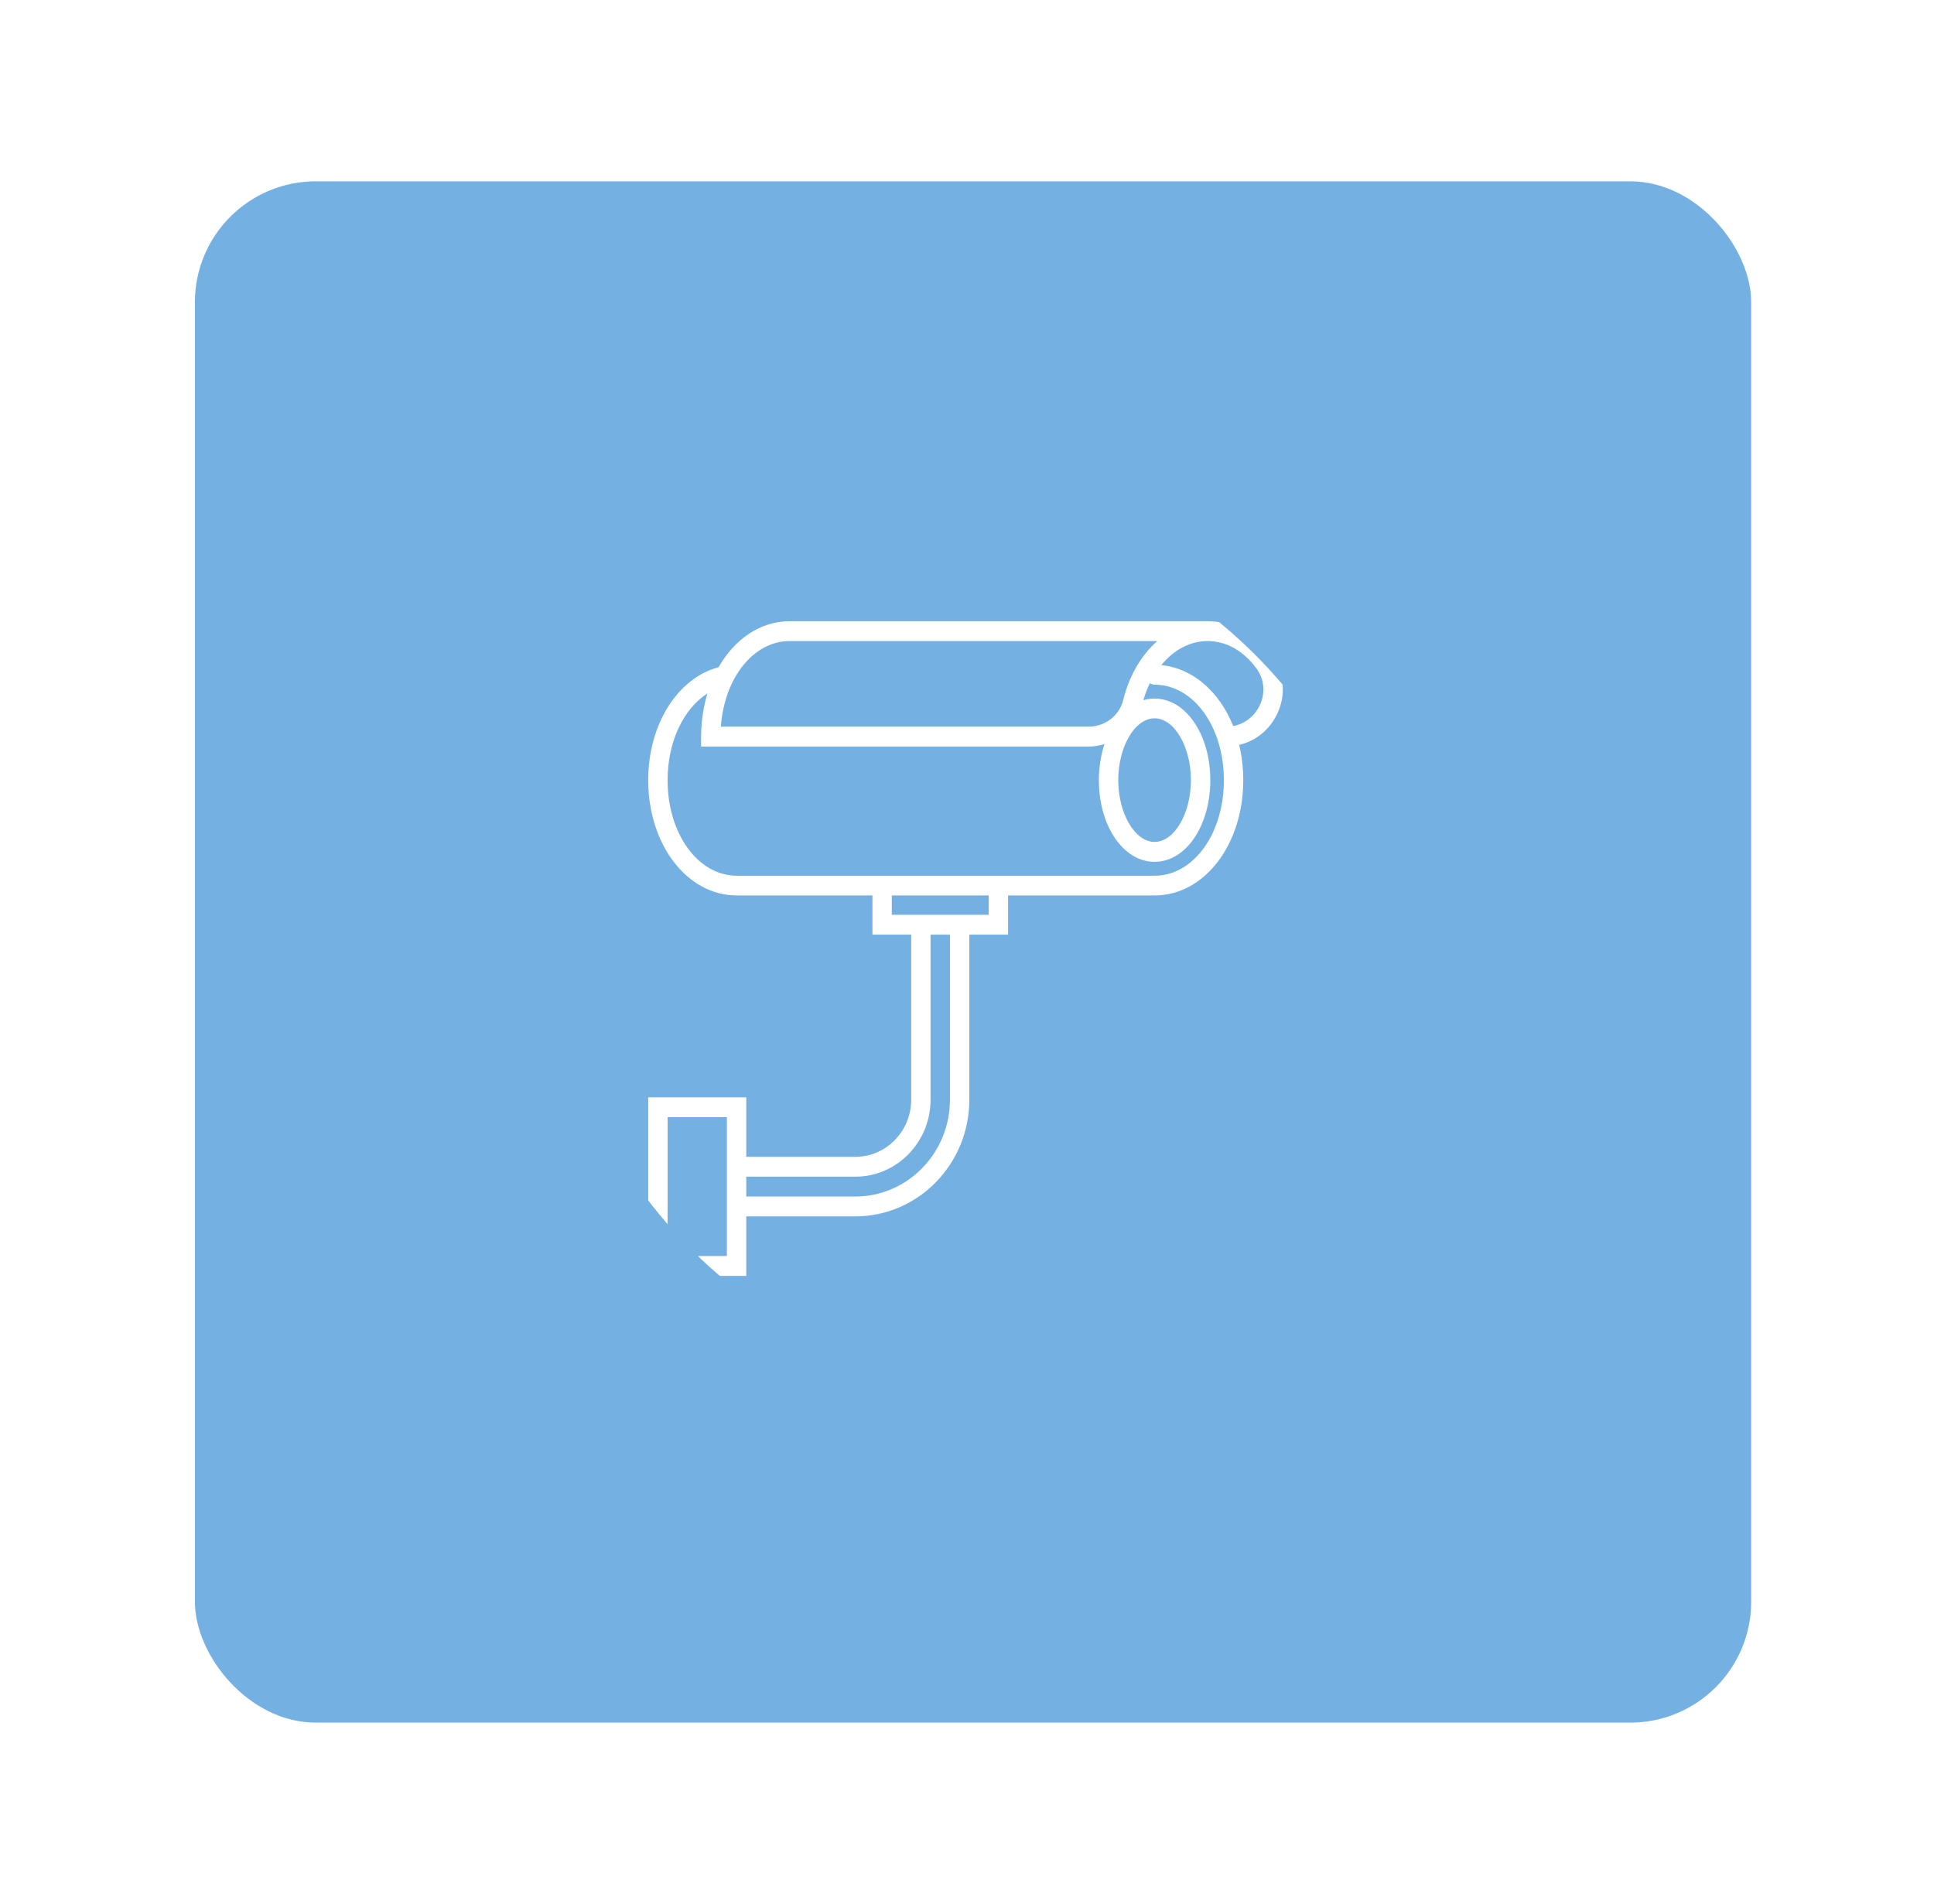 <?xml version="1.0" encoding="UTF-8"?> <svg xmlns="http://www.w3.org/2000/svg" width="128" height="126" viewBox="0 0 128 126" fill="none"><g filter="url(#filter0_d_899_705)"><rect x="18.9" y="6" width="103" height="102" rx="8" fill="#74B1E2"></rect><g clip-path="url(#clip0_899_705)"><g clip-path="url(#clip1_899_705)"><path d="M90.182 37.447C89.079 35.937 87.565 35.11 85.917 35.11H58.27C56.314 35.11 54.621 36.298 53.557 38.156C50.844 38.871 48.901 41.95 48.901 45.626C48.901 49.906 51.479 53.26 54.769 53.26H63.741V55.853H66.306V66.776C66.306 68.857 64.651 70.557 62.612 70.557H55.391V66.619H48.901V78.435H55.391V74.496H62.612C66.768 74.496 70.154 71.037 70.154 66.776V55.853H72.719V53.26H82.415C85.705 53.26 88.284 49.906 88.284 45.626C88.284 44.812 88.187 44.031 88.014 43.296C89.079 43.046 89.996 42.331 90.509 41.287C91.131 40.007 91.016 38.569 90.182 37.44V37.447ZM58.27 36.423H82.595C81.55 37.342 80.742 38.694 80.338 40.328C80.081 41.366 79.138 42.088 78.042 42.088H53.711C53.941 38.858 55.865 36.423 58.277 36.423H58.27ZM82.415 41.536C83.717 41.536 84.82 43.407 84.82 45.626C84.82 47.845 83.717 49.716 82.415 49.716C81.114 49.716 80.011 47.845 80.011 45.626C80.011 43.407 81.114 41.536 82.415 41.536ZM54.108 77.122H50.184V67.932H54.108V77.122ZM68.871 66.776C68.871 70.308 66.062 73.183 62.612 73.183H55.391V71.87H62.612C65.357 71.87 67.588 69.586 67.588 66.776V55.853H68.871V66.776ZM71.436 54.54H65.023V53.26H71.436V54.54ZM82.415 51.954H54.769C52.197 51.954 50.184 49.177 50.184 45.633C50.184 43.086 51.235 40.9 52.819 39.895C52.556 40.775 52.402 41.733 52.402 42.751V43.407H78.042C78.407 43.407 78.76 43.342 79.1 43.243C78.863 43.959 78.728 44.766 78.728 45.633C78.728 48.665 80.35 51.035 82.415 51.035C84.481 51.035 86.103 48.659 86.103 45.633C86.103 42.606 84.481 40.23 82.415 40.23C82.159 40.23 81.909 40.269 81.672 40.335C81.787 39.935 81.935 39.56 82.101 39.213C82.198 39.265 82.3 39.311 82.415 39.311C84.987 39.311 87.001 42.088 87.001 45.633C87.001 49.177 84.987 51.954 82.415 51.954ZM89.361 40.709C89.008 41.425 88.367 41.91 87.617 42.048C86.706 39.777 84.949 38.215 82.858 38.018C83.679 37.014 84.756 36.423 85.917 36.423C87.148 36.423 88.303 37.066 89.156 38.234C89.688 38.957 89.765 39.882 89.361 40.709Z" fill="white"></path></g></g></g><defs><filter id="filter0_d_899_705" x="0.9" y="0" width="127" height="126" filterUnits="userSpaceOnUse" color-interpolation-filters="sRGB"><feFlood flood-opacity="0" result="BackgroundImageFix"></feFlood><feColorMatrix in="SourceAlpha" type="matrix" values="0 0 0 0 0 0 0 0 0 0 0 0 0 0 0 0 0 0 127 0" result="hardAlpha"></feColorMatrix><feOffset dx="-6" dy="6"></feOffset><feGaussianBlur stdDeviation="6"></feGaussianBlur><feComposite in2="hardAlpha" operator="out"></feComposite><feColorMatrix type="matrix" values="0 0 0 0 0 0 0 0 0 0 0 0 0 0 0 0 0 0 0.25 0"></feColorMatrix><feBlend mode="normal" in2="BackgroundImageFix" result="effect1_dropShadow_899_705"></feBlend><feBlend mode="normal" in="SourceGraphic" in2="effect1_dropShadow_899_705" result="shape"></feBlend></filter><clipPath id="clip0_899_705"><rect x="42.9" y="29" width="55" height="56" rx="27.5" fill="white"></rect></clipPath><clipPath id="clip1_899_705"><rect width="42.006" height="43.325" fill="white" transform="translate(48.901 35.11)"></rect></clipPath></defs></svg> 